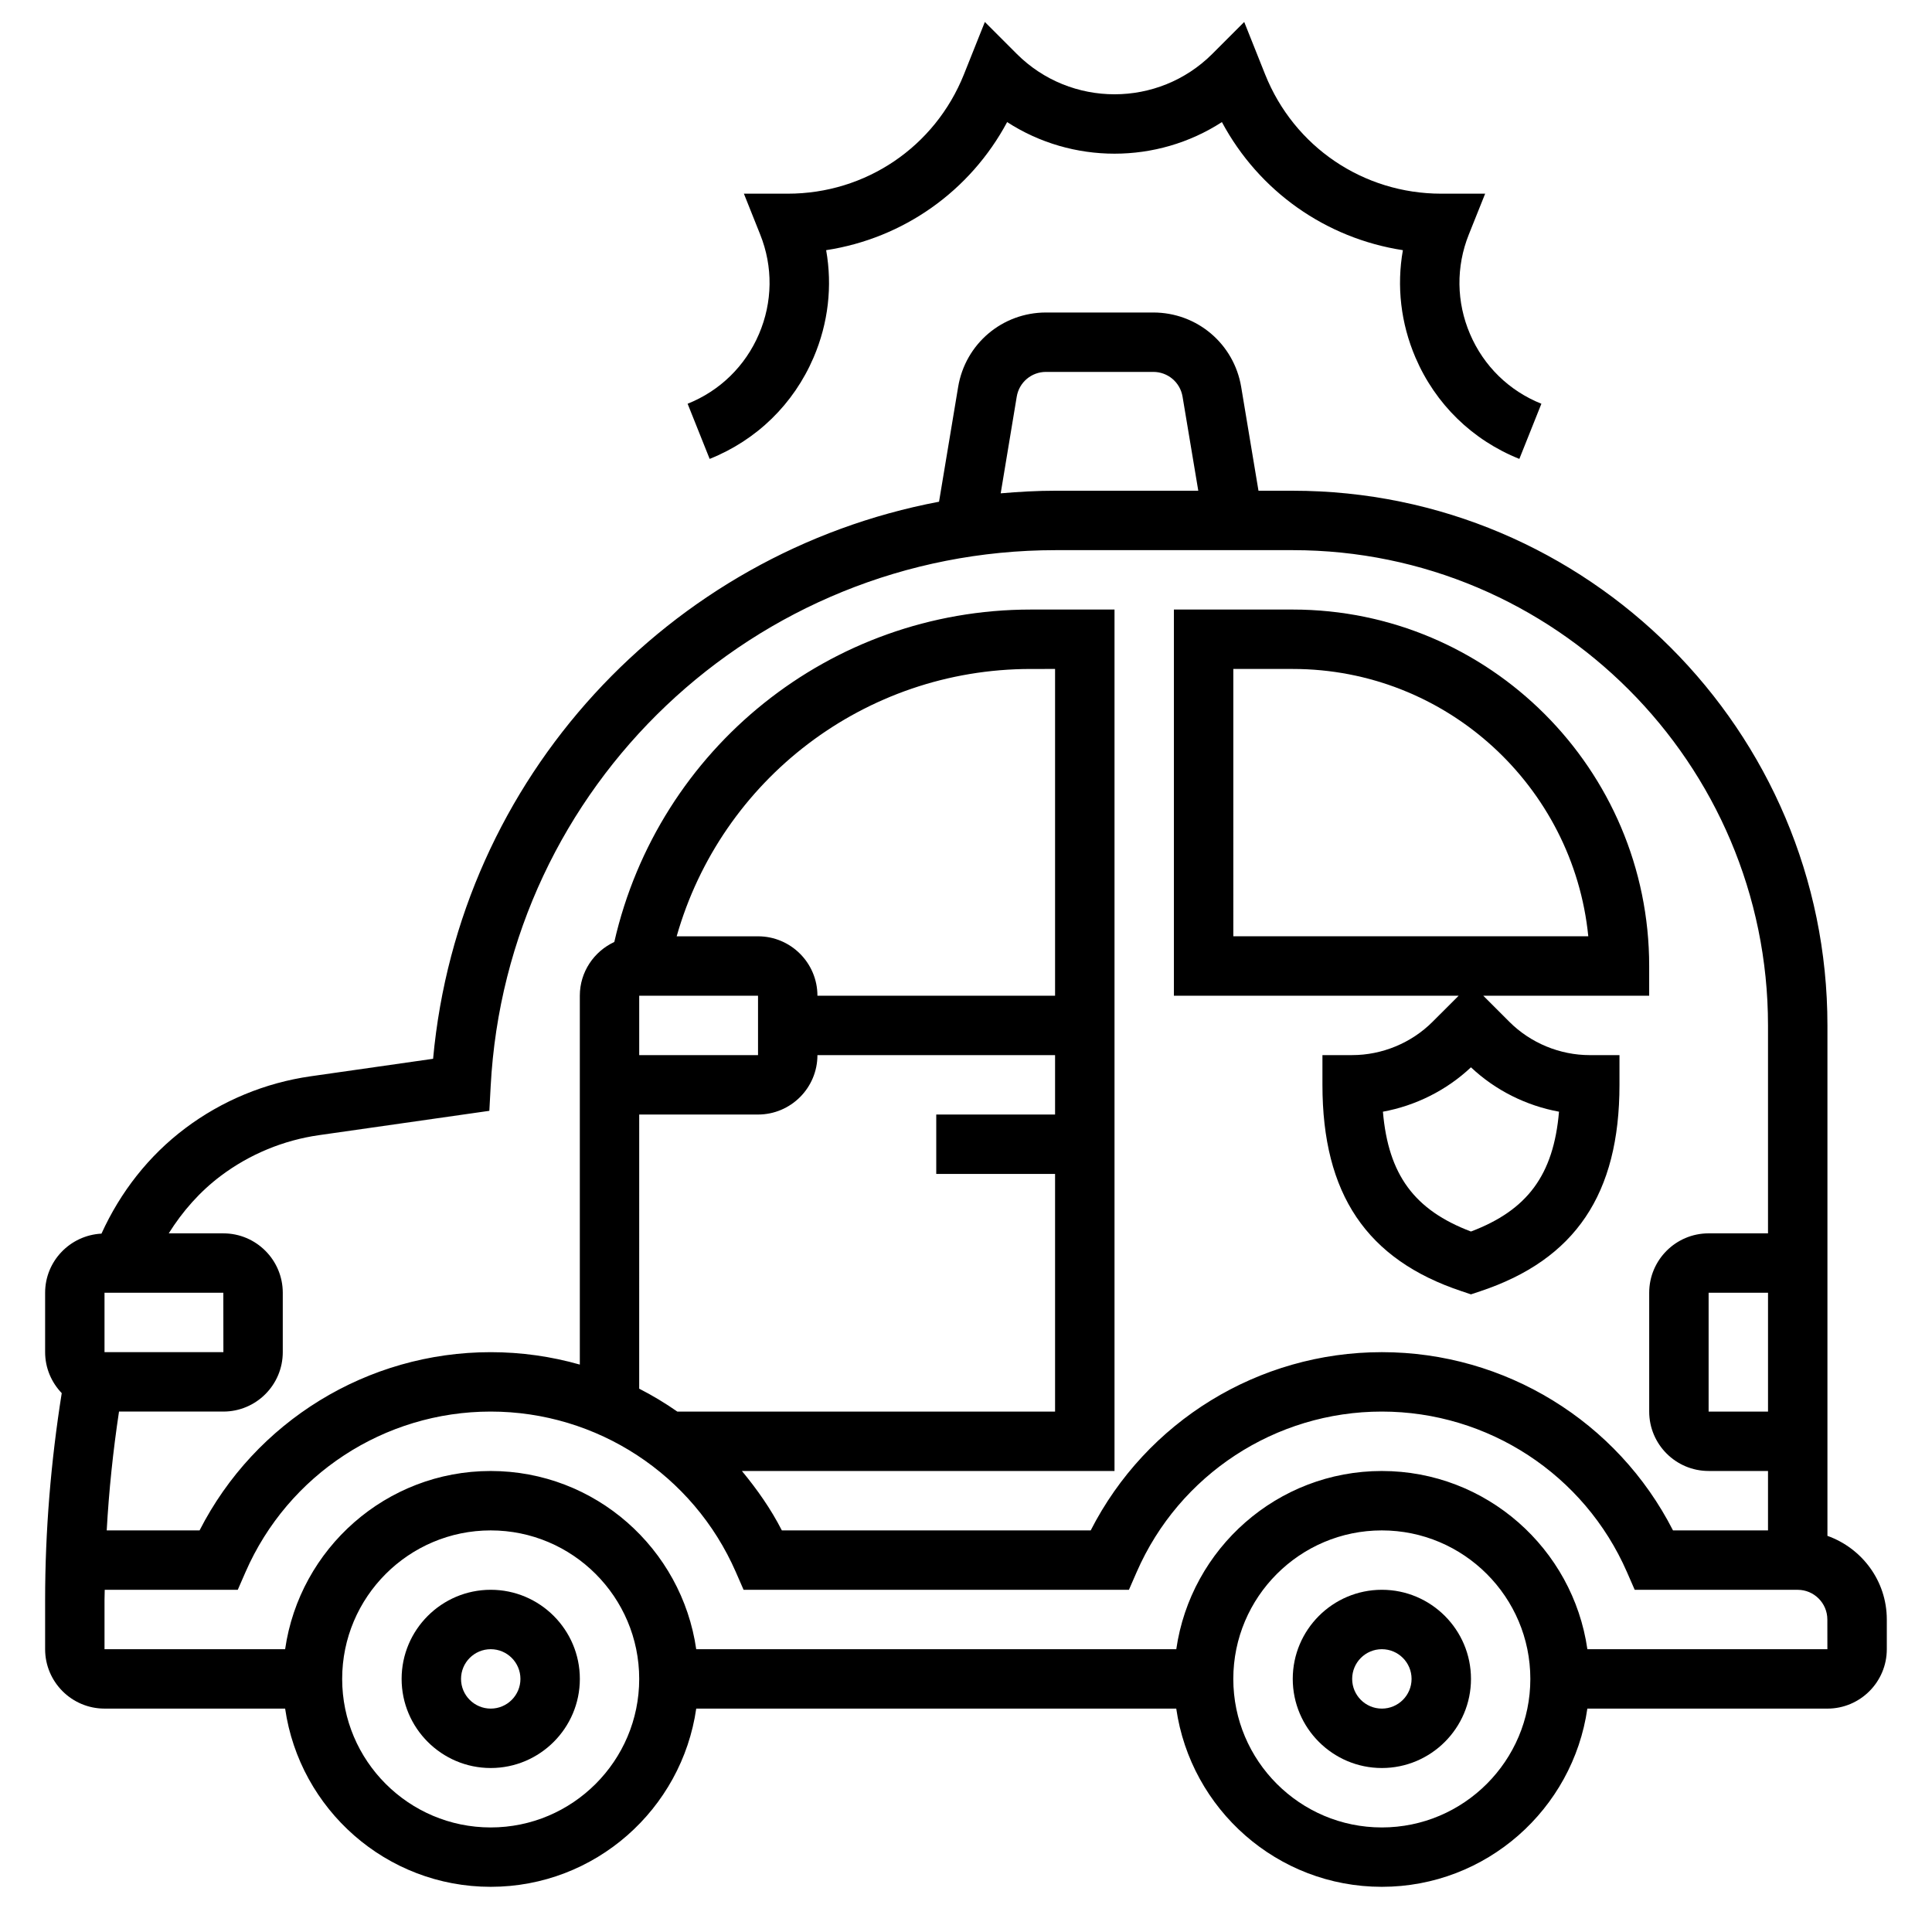 <?xml version="1.0" encoding="UTF-8"?>
<!-- Uploaded to: ICON Repo, www.iconrepo.com, Generator: ICON Repo Mixer Tools -->
<svg fill="#000000" width="800px" height="800px" version="1.1" viewBox="144 144 512 512" xmlns="http://www.w3.org/2000/svg">
 <g>
  <path d="m274.05 565.31c-13.02 0-23.617 10.598-23.617 23.617 0 13.02 10.598 23.617 23.617 23.617s23.617-10.598 23.617-23.617c0-13.023-10.598-23.617-23.617-23.617zm0 31.488c-4.344 0-7.871-3.527-7.871-7.871s3.527-7.871 7.871-7.871 7.871 3.527 7.871 7.871-3.527 7.871-7.871 7.871z"/>
  <path d="m510.21 565.31c-13.02 0-23.617 10.598-23.617 23.617 0 13.02 10.598 23.617 23.617 23.617s23.617-10.598 23.617-23.617c0-13.023-10.598-23.617-23.617-23.617zm0 31.488c-4.344 0-7.871-3.527-7.871-7.871s3.527-7.871 7.871-7.871 7.871 3.527 7.871 7.871-3.527 7.871-7.871 7.871z"/>
  <path d="m628.29 551.02v-135.27c0-78.129-63.566-141.7-141.7-141.7h-9.078l-4.582-27.496c-1.906-11.434-11.699-19.738-23.293-19.738h-28.426c-11.602 0-21.395 8.305-23.293 19.734l-5.062 30.41c-71.605 13.539-127.27 73.148-134.08 147.63l-32.496 4.644c-11.98 1.715-23.449 6.453-33.133 13.73-9.746 7.305-17.246 16.957-22.254 27.961-8.297 0.434-14.934 7.266-14.934 15.664v15.742c0 4.219 1.691 8.031 4.402 10.863-2.875 18.109-4.402 36.504-4.402 54.809v13.051c0 8.684 7.062 15.742 15.742 15.742h47.863c3.84 26.656 26.773 47.23 54.473 47.23 27.703 0 50.633-20.578 54.473-47.23h127.21c3.84 26.656 26.773 47.23 54.473 47.23 27.703 0 50.633-20.578 54.473-47.23l63.617 0.004c8.684 0 15.742-7.062 15.742-15.742v-7.871c0-10.254-6.606-18.914-15.742-22.172zm-15.746-32.938h-15.742v-31.488h15.742zm-199.1-268.95c0.629-3.812 3.894-6.574 7.762-6.574h28.426c3.863 0 7.133 2.762 7.762 6.582l4.164 24.906h-37.73c-4.938 0-9.809 0.277-14.633 0.691zm-210.86 206.43c7.582-5.684 16.547-9.391 25.922-10.73l45.176-6.453 0.348-6.465c4.191-79.695 69.992-142.12 149.79-142.12h62.77c69.445 0 125.95 56.504 125.95 125.95v55.105h-15.742c-8.684 0-15.742 7.062-15.742 15.742v31.488c0 8.684 7.062 15.742 15.742 15.742h15.742v15.742h-25.184c-14.73-28.859-44.461-47.23-77.152-47.23-32.691 0-62.426 18.375-77.152 47.23l-81.855 0.004c-2.922-5.723-6.582-10.902-10.586-15.742h98.746v-228.29h-22.191c-53.098 0-98.66 36.777-110.37 88.098-5.383 2.508-9.137 7.926-9.137 14.238v97.754c-7.566-2.148-15.5-3.289-23.617-3.289-32.684 0-62.426 18.375-77.152 47.23h-24.609c0.582-10.539 1.684-21.059 3.258-31.488h27.656c8.684 0 15.742-7.062 15.742-15.742v-15.742c0-8.684-7.062-15.742-15.742-15.742l-14.477-0.004c3.668-5.859 8.273-11.094 13.867-15.289zm221.02-47.688h-62.977c0-8.684-7.062-15.742-15.742-15.742h-21.562c11.816-41.562 49.844-70.848 93.828-70.848l6.453-0.004zm-78.719 0v15.742h-31.488v-15.742zm-31.488 31.488h31.488c8.684 0 15.742-7.062 15.742-15.742h62.977v15.742h-31.488v15.742h31.488v62.977h-100.11c-3.227-2.25-6.59-4.273-10.102-6.07zm-141.7 47.23h31.488l0.016 15.742-31.504 0.004zm102.34 141.7c-21.703 0-39.359-17.656-39.359-39.359 0-21.703 17.656-39.359 39.359-39.359s39.359 17.656 39.359 39.359c0 21.699-17.656 39.359-39.359 39.359zm236.16 0c-21.703 0-39.359-17.656-39.359-39.359 0-21.703 17.656-39.359 39.359-39.359s39.359 17.656 39.359 39.359c0 21.699-17.656 39.359-39.359 39.359zm118.08-47.234h-63.605c-3.84-26.656-26.773-47.23-54.473-47.23-27.703 0-50.633 20.578-54.473 47.23h-127.22c-3.84-26.656-26.773-47.23-54.473-47.23-27.703 0-50.633 20.578-54.473 47.23h-47.863v-13.051c0-0.898 0.047-1.797 0.055-2.691h35.258l2.062-4.723c11.289-25.824 36.777-42.512 64.961-42.512s53.672 16.688 64.961 42.508l2.062 4.723h102.12l2.062-4.723c11.277-25.82 36.766-42.508 64.949-42.508 28.184 0 53.672 16.688 64.961 42.508l2.062 4.723 43.184 0.004c4.344 0 7.871 3.527 7.871 7.871z"/>
  <path d="m523.64 414.79c-5.613 5.613-13.375 8.824-21.309 8.824h-7.871v7.871c0 28.938 11.715 46.32 36.871 54.695l2.488 0.836 2.488-0.828c25.156-8.383 36.871-25.762 36.871-54.699v-7.871h-7.871c-7.934 0-15.695-3.211-21.309-8.824l-6.922-6.922h43.973v-7.871c0-52.09-42.375-94.465-94.465-94.465h-31.488v102.34h75.461zm33.512 23.82c-1.434 16.773-8.375 26.098-23.332 31.754-14.949-5.66-21.898-14.98-23.332-31.754 8.691-1.59 16.879-5.684 23.332-11.762 6.453 6.086 14.641 10.172 23.332 11.762zm-86.309-117.33h15.742c40.754 0 74.367 31.125 78.328 70.848h-94.07z"/>
  <path d="m359.61 238.74c3.898-9.102 5.016-18.918 3.328-28.441 20.43-3.133 38.141-15.609 47.965-33.945 17.246 11.164 39.668 11.164 56.914 0 9.824 18.324 27.527 30.805 47.965 33.945-1.684 9.523-0.566 19.348 3.328 28.441 5.289 12.344 15.066 21.883 27.535 26.875l5.84-14.617c-8.559-3.426-15.273-9.973-18.902-18.453-3.637-8.477-3.754-17.863-0.324-26.418l4.324-10.801h-11.629c-20.672 0-38.988-12.406-46.672-31.59l-5.551-13.918-8.445 8.453c-14.297 14.289-37.551 14.289-51.844 0l-8.445-8.453-5.551 13.91c-7.684 19.191-26.004 31.598-46.676 31.598h-11.629l4.312 10.801c3.434 8.559 3.312 17.941-0.324 26.418-3.629 8.477-10.344 15.027-18.902 18.453l5.84 14.617c12.477-4.988 22.254-14.531 27.543-26.875z"/>
 </g>
</svg>